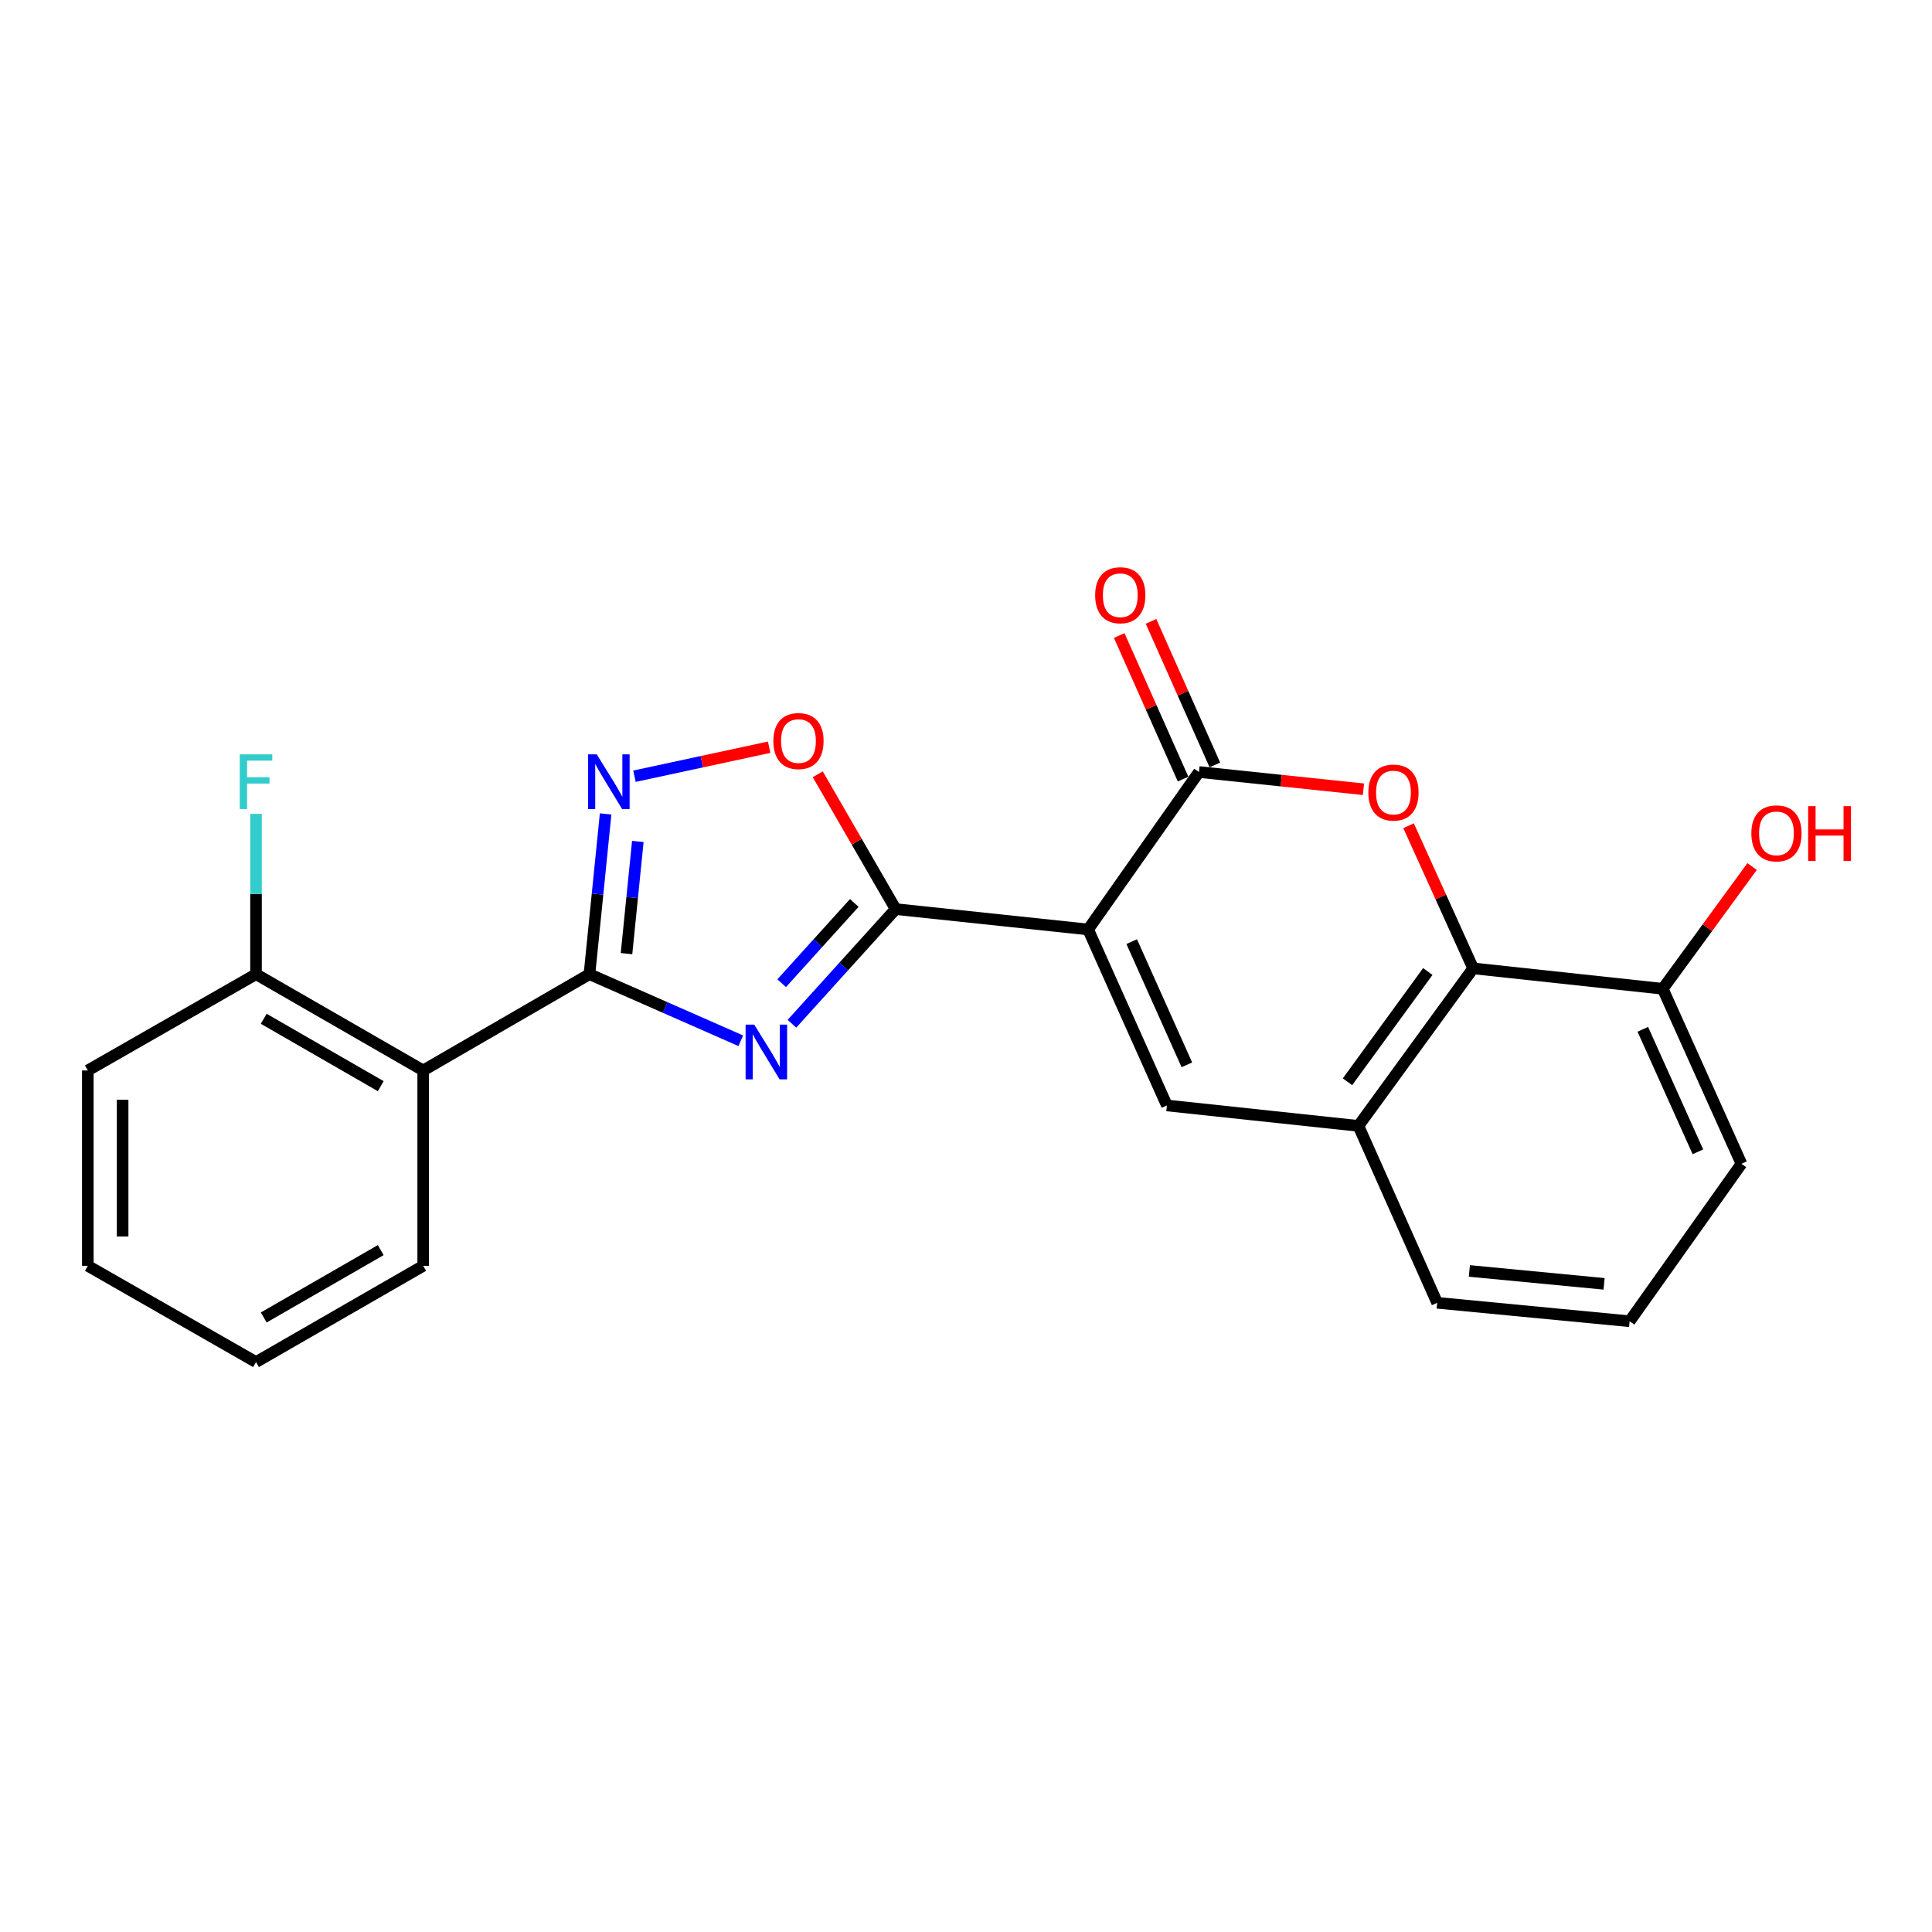 <?xml version='1.0' encoding='iso-8859-1'?>
<svg version='1.1' baseProfile='full'
              xmlns='http://www.w3.org/2000/svg'
                      xmlns:rdkit='http://www.rdkit.org/xml'
                      xmlns:xlink='http://www.w3.org/1999/xlink'
                  xml:space='preserve'
width='1000px' height='1000px' viewBox='0 0 1000 1000'>
<!-- END OF HEADER -->
<rect style='opacity:1.0;fill:#FFFFFF;stroke:none' width='1000' height='1000' x='0' y='0'> </rect>
<path class='bond-1' d='M 563.208,481.088 L 463.589,470.55' style='fill:none;fill-rule:evenodd;stroke:#000000;stroke-width:6px;stroke-linecap:butt;stroke-linejoin:miter;stroke-opacity:1' />
<path class='bond-3' d='M 563.208,481.088 L 620.584,399.593' style='fill:none;fill-rule:evenodd;stroke:#000000;stroke-width:6px;stroke-linecap:butt;stroke-linejoin:miter;stroke-opacity:1' />
<path class='bond-5' d='M 563.208,481.088 L 603.991,572.181' style='fill:none;fill-rule:evenodd;stroke:#000000;stroke-width:6px;stroke-linecap:butt;stroke-linejoin:miter;stroke-opacity:1' />
<path class='bond-5' d='M 585.767,487.391 L 614.315,551.156' style='fill:none;fill-rule:evenodd;stroke:#000000;stroke-width:6px;stroke-linecap:butt;stroke-linejoin:miter;stroke-opacity:1' />
<path class='bond-0' d='M 409.899,529.892 L 436.744,500.221' style='fill:none;fill-rule:evenodd;stroke:#0000FF;stroke-width:6px;stroke-linecap:butt;stroke-linejoin:miter;stroke-opacity:1' />
<path class='bond-0' d='M 436.744,500.221 L 463.589,470.55' style='fill:none;fill-rule:evenodd;stroke:#000000;stroke-width:6px;stroke-linecap:butt;stroke-linejoin:miter;stroke-opacity:1' />
<path class='bond-0' d='M 404.594,508.905 L 423.385,488.135' style='fill:none;fill-rule:evenodd;stroke:#0000FF;stroke-width:6px;stroke-linecap:butt;stroke-linejoin:miter;stroke-opacity:1' />
<path class='bond-0' d='M 423.385,488.135 L 442.177,467.365' style='fill:none;fill-rule:evenodd;stroke:#000000;stroke-width:6px;stroke-linecap:butt;stroke-linejoin:miter;stroke-opacity:1' />
<path class='bond-2' d='M 383.424,538.694 L 344.263,521.465' style='fill:none;fill-rule:evenodd;stroke:#0000FF;stroke-width:6px;stroke-linecap:butt;stroke-linejoin:miter;stroke-opacity:1' />
<path class='bond-2' d='M 344.263,521.465 L 305.102,504.237' style='fill:none;fill-rule:evenodd;stroke:#000000;stroke-width:6px;stroke-linecap:butt;stroke-linejoin:miter;stroke-opacity:1' />
<path class='bond-7' d='M 463.589,470.55 L 443.429,435.657' style='fill:none;fill-rule:evenodd;stroke:#000000;stroke-width:6px;stroke-linecap:butt;stroke-linejoin:miter;stroke-opacity:1' />
<path class='bond-7' d='M 443.429,435.657 L 423.269,400.764' style='fill:none;fill-rule:evenodd;stroke:#FF0000;stroke-width:6px;stroke-linecap:butt;stroke-linejoin:miter;stroke-opacity:1' />
<path class='bond-8' d='M 305.102,504.237 L 219.043,554.067' style='fill:none;fill-rule:evenodd;stroke:#000000;stroke-width:6px;stroke-linecap:butt;stroke-linejoin:miter;stroke-opacity:1' />
<path class='bond-24' d='M 305.102,504.237 L 309.286,462.759' style='fill:none;fill-rule:evenodd;stroke:#000000;stroke-width:6px;stroke-linecap:butt;stroke-linejoin:miter;stroke-opacity:1' />
<path class='bond-24' d='M 309.286,462.759 L 313.469,421.28' style='fill:none;fill-rule:evenodd;stroke:#0000FF;stroke-width:6px;stroke-linecap:butt;stroke-linejoin:miter;stroke-opacity:1' />
<path class='bond-24' d='M 324.281,493.601 L 327.209,464.567' style='fill:none;fill-rule:evenodd;stroke:#000000;stroke-width:6px;stroke-linecap:butt;stroke-linejoin:miter;stroke-opacity:1' />
<path class='bond-24' d='M 327.209,464.567 L 330.138,435.532' style='fill:none;fill-rule:evenodd;stroke:#0000FF;stroke-width:6px;stroke-linecap:butt;stroke-linejoin:miter;stroke-opacity:1' />
<path class='bond-4' d='M 620.584,399.593 L 663.154,404.054' style='fill:none;fill-rule:evenodd;stroke:#000000;stroke-width:6px;stroke-linecap:butt;stroke-linejoin:miter;stroke-opacity:1' />
<path class='bond-4' d='M 663.154,404.054 L 705.724,408.514' style='fill:none;fill-rule:evenodd;stroke:#FF0000;stroke-width:6px;stroke-linecap:butt;stroke-linejoin:miter;stroke-opacity:1' />
<path class='bond-11' d='M 628.814,395.933 L 612.287,358.774' style='fill:none;fill-rule:evenodd;stroke:#000000;stroke-width:6px;stroke-linecap:butt;stroke-linejoin:miter;stroke-opacity:1' />
<path class='bond-11' d='M 612.287,358.774 L 595.761,321.616' style='fill:none;fill-rule:evenodd;stroke:#FF0000;stroke-width:6px;stroke-linecap:butt;stroke-linejoin:miter;stroke-opacity:1' />
<path class='bond-11' d='M 612.354,403.254 L 595.827,366.095' style='fill:none;fill-rule:evenodd;stroke:#000000;stroke-width:6px;stroke-linecap:butt;stroke-linejoin:miter;stroke-opacity:1' />
<path class='bond-11' d='M 595.827,366.095 L 579.301,328.936' style='fill:none;fill-rule:evenodd;stroke:#FF0000;stroke-width:6px;stroke-linecap:butt;stroke-linejoin:miter;stroke-opacity:1' />
<path class='bond-23' d='M 729.07,427.401 L 745.784,464.313' style='fill:none;fill-rule:evenodd;stroke:#FF0000;stroke-width:6px;stroke-linecap:butt;stroke-linejoin:miter;stroke-opacity:1' />
<path class='bond-23' d='M 745.784,464.313 L 762.497,501.225' style='fill:none;fill-rule:evenodd;stroke:#000000;stroke-width:6px;stroke-linecap:butt;stroke-linejoin:miter;stroke-opacity:1' />
<path class='bond-10' d='M 603.991,572.181 L 703.11,582.76' style='fill:none;fill-rule:evenodd;stroke:#000000;stroke-width:6px;stroke-linecap:butt;stroke-linejoin:miter;stroke-opacity:1' />
<path class='bond-6' d='M 328.4,401.765 L 363.259,394.261' style='fill:none;fill-rule:evenodd;stroke:#0000FF;stroke-width:6px;stroke-linecap:butt;stroke-linejoin:miter;stroke-opacity:1' />
<path class='bond-6' d='M 363.259,394.261 L 398.118,386.756' style='fill:none;fill-rule:evenodd;stroke:#FF0000;stroke-width:6px;stroke-linecap:butt;stroke-linejoin:miter;stroke-opacity:1' />
<path class='bond-12' d='M 219.043,554.067 L 132.514,504.237' style='fill:none;fill-rule:evenodd;stroke:#000000;stroke-width:6px;stroke-linecap:butt;stroke-linejoin:miter;stroke-opacity:1' />
<path class='bond-12' d='M 197.074,562.203 L 136.504,527.322' style='fill:none;fill-rule:evenodd;stroke:#000000;stroke-width:6px;stroke-linecap:butt;stroke-linejoin:miter;stroke-opacity:1' />
<path class='bond-16' d='M 219.043,554.067 L 219.043,655.188' style='fill:none;fill-rule:evenodd;stroke:#000000;stroke-width:6px;stroke-linecap:butt;stroke-linejoin:miter;stroke-opacity:1' />
<path class='bond-9' d='M 762.497,501.225 L 703.11,582.76' style='fill:none;fill-rule:evenodd;stroke:#000000;stroke-width:6px;stroke-linecap:butt;stroke-linejoin:miter;stroke-opacity:1' />
<path class='bond-9' d='M 739.028,502.849 L 697.457,559.923' style='fill:none;fill-rule:evenodd;stroke:#000000;stroke-width:6px;stroke-linecap:butt;stroke-linejoin:miter;stroke-opacity:1' />
<path class='bond-13' d='M 762.497,501.225 L 860.636,511.793' style='fill:none;fill-rule:evenodd;stroke:#000000;stroke-width:6px;stroke-linecap:butt;stroke-linejoin:miter;stroke-opacity:1' />
<path class='bond-17' d='M 703.11,582.76 L 743.883,674.333' style='fill:none;fill-rule:evenodd;stroke:#000000;stroke-width:6px;stroke-linecap:butt;stroke-linejoin:miter;stroke-opacity:1' />
<path class='bond-14' d='M 132.514,504.237 L 132.514,462.752' style='fill:none;fill-rule:evenodd;stroke:#000000;stroke-width:6px;stroke-linecap:butt;stroke-linejoin:miter;stroke-opacity:1' />
<path class='bond-14' d='M 132.514,462.752 L 132.514,421.268' style='fill:none;fill-rule:evenodd;stroke:#33CCCC;stroke-width:6px;stroke-linecap:butt;stroke-linejoin:miter;stroke-opacity:1' />
<path class='bond-20' d='M 132.514,504.237 L 45.455,554.067' style='fill:none;fill-rule:evenodd;stroke:#000000;stroke-width:6px;stroke-linecap:butt;stroke-linejoin:miter;stroke-opacity:1' />
<path class='bond-15' d='M 860.636,511.793 L 883.759,480.158' style='fill:none;fill-rule:evenodd;stroke:#000000;stroke-width:6px;stroke-linecap:butt;stroke-linejoin:miter;stroke-opacity:1' />
<path class='bond-15' d='M 883.759,480.158 L 906.882,448.522' style='fill:none;fill-rule:evenodd;stroke:#FF0000;stroke-width:6px;stroke-linecap:butt;stroke-linejoin:miter;stroke-opacity:1' />
<path class='bond-25' d='M 860.636,511.793 L 901.368,602.375' style='fill:none;fill-rule:evenodd;stroke:#000000;stroke-width:6px;stroke-linecap:butt;stroke-linejoin:miter;stroke-opacity:1' />
<path class='bond-25' d='M 850.316,532.768 L 878.829,596.176' style='fill:none;fill-rule:evenodd;stroke:#000000;stroke-width:6px;stroke-linecap:butt;stroke-linejoin:miter;stroke-opacity:1' />
<path class='bond-21' d='M 219.043,655.188 L 132.514,705.007' style='fill:none;fill-rule:evenodd;stroke:#000000;stroke-width:6px;stroke-linecap:butt;stroke-linejoin:miter;stroke-opacity:1' />
<path class='bond-21' d='M 197.075,647.049 L 136.505,681.923' style='fill:none;fill-rule:evenodd;stroke:#000000;stroke-width:6px;stroke-linecap:butt;stroke-linejoin:miter;stroke-opacity:1' />
<path class='bond-18' d='M 743.883,674.333 L 843.492,683.88' style='fill:none;fill-rule:evenodd;stroke:#000000;stroke-width:6px;stroke-linecap:butt;stroke-linejoin:miter;stroke-opacity:1' />
<path class='bond-18' d='M 760.543,657.833 L 830.269,664.516' style='fill:none;fill-rule:evenodd;stroke:#000000;stroke-width:6px;stroke-linecap:butt;stroke-linejoin:miter;stroke-opacity:1' />
<path class='bond-19' d='M 843.492,683.88 L 901.368,602.375' style='fill:none;fill-rule:evenodd;stroke:#000000;stroke-width:6px;stroke-linecap:butt;stroke-linejoin:miter;stroke-opacity:1' />
<path class='bond-26' d='M 45.455,554.067 L 45.455,655.188' style='fill:none;fill-rule:evenodd;stroke:#000000;stroke-width:6px;stroke-linecap:butt;stroke-linejoin:miter;stroke-opacity:1' />
<path class='bond-26' d='M 63.469,569.235 L 63.469,640.019' style='fill:none;fill-rule:evenodd;stroke:#000000;stroke-width:6px;stroke-linecap:butt;stroke-linejoin:miter;stroke-opacity:1' />
<path class='bond-22' d='M 132.514,705.007 L 45.455,655.188' style='fill:none;fill-rule:evenodd;stroke:#000000;stroke-width:6px;stroke-linecap:butt;stroke-linejoin:miter;stroke-opacity:1' />
<path  class='atom-1' d='M 390.405 530.359
L 399.685 545.359
Q 400.605 546.839, 402.085 549.519
Q 403.565 552.199, 403.645 552.359
L 403.645 530.359
L 407.405 530.359
L 407.405 558.679
L 403.525 558.679
L 393.565 542.279
Q 392.405 540.359, 391.165 538.159
Q 389.965 535.959, 389.605 535.279
L 389.605 558.679
L 385.925 558.679
L 385.925 530.359
L 390.405 530.359
' fill='#0000FF'/>
<path  class='atom-5' d='M 708.254 410.222
Q 708.254 403.422, 711.614 399.622
Q 714.974 395.822, 721.254 395.822
Q 727.534 395.822, 730.894 399.622
Q 734.254 403.422, 734.254 410.222
Q 734.254 417.102, 730.854 421.022
Q 727.454 424.902, 721.254 424.902
Q 715.014 424.902, 711.614 421.022
Q 708.254 417.142, 708.254 410.222
M 721.254 421.702
Q 725.574 421.702, 727.894 418.822
Q 730.254 415.902, 730.254 410.222
Q 730.254 404.662, 727.894 401.862
Q 725.574 399.022, 721.254 399.022
Q 716.934 399.022, 714.574 401.822
Q 712.254 404.622, 712.254 410.222
Q 712.254 415.942, 714.574 418.822
Q 716.934 421.702, 721.254 421.702
' fill='#FF0000'/>
<path  class='atom-7' d='M 308.89 390.457
L 318.17 405.457
Q 319.09 406.937, 320.57 409.617
Q 322.05 412.297, 322.13 412.457
L 322.13 390.457
L 325.89 390.457
L 325.89 418.777
L 322.01 418.777
L 312.05 402.377
Q 310.89 400.457, 309.65 398.257
Q 308.45 396.057, 308.09 395.377
L 308.09 418.777
L 304.41 418.777
L 304.41 390.457
L 308.89 390.457
' fill='#0000FF'/>
<path  class='atom-8' d='M 400.288 383.57
Q 400.288 376.77, 403.648 372.97
Q 407.008 369.17, 413.288 369.17
Q 419.568 369.17, 422.928 372.97
Q 426.288 376.77, 426.288 383.57
Q 426.288 390.45, 422.888 394.37
Q 419.488 398.25, 413.288 398.25
Q 407.048 398.25, 403.648 394.37
Q 400.288 390.49, 400.288 383.57
M 413.288 395.05
Q 417.608 395.05, 419.928 392.17
Q 422.288 389.25, 422.288 383.57
Q 422.288 378.01, 419.928 375.21
Q 417.608 372.37, 413.288 372.37
Q 408.968 372.37, 406.608 375.17
Q 404.288 377.97, 404.288 383.57
Q 404.288 389.29, 406.608 392.17
Q 408.968 395.05, 413.288 395.05
' fill='#FF0000'/>
<path  class='atom-12' d='M 566.851 308.09
Q 566.851 301.29, 570.211 297.49
Q 573.571 293.69, 579.851 293.69
Q 586.131 293.69, 589.491 297.49
Q 592.851 301.29, 592.851 308.09
Q 592.851 314.97, 589.451 318.89
Q 586.051 322.77, 579.851 322.77
Q 573.611 322.77, 570.211 318.89
Q 566.851 315.01, 566.851 308.09
M 579.851 319.57
Q 584.171 319.57, 586.491 316.69
Q 588.851 313.77, 588.851 308.09
Q 588.851 302.53, 586.491 299.73
Q 584.171 296.89, 579.851 296.89
Q 575.531 296.89, 573.171 299.69
Q 570.851 302.49, 570.851 308.09
Q 570.851 313.81, 573.171 316.69
Q 575.531 319.57, 579.851 319.57
' fill='#FF0000'/>
<path  class='atom-15' d='M 124.094 390.457
L 140.934 390.457
L 140.934 393.697
L 127.894 393.697
L 127.894 402.297
L 139.494 402.297
L 139.494 405.577
L 127.894 405.577
L 127.894 418.777
L 124.094 418.777
L 124.094 390.457
' fill='#33CCCC'/>
<path  class='atom-16' d='M 906.493 431.349
Q 906.493 424.549, 909.853 420.749
Q 913.213 416.949, 919.493 416.949
Q 925.773 416.949, 929.133 420.749
Q 932.493 424.549, 932.493 431.349
Q 932.493 438.229, 929.093 442.149
Q 925.693 446.029, 919.493 446.029
Q 913.253 446.029, 909.853 442.149
Q 906.493 438.269, 906.493 431.349
M 919.493 442.829
Q 923.813 442.829, 926.133 439.949
Q 928.493 437.029, 928.493 431.349
Q 928.493 425.789, 926.133 422.989
Q 923.813 420.149, 919.493 420.149
Q 915.173 420.149, 912.813 422.949
Q 910.493 425.749, 910.493 431.349
Q 910.493 437.069, 912.813 439.949
Q 915.173 442.829, 919.493 442.829
' fill='#FF0000'/>
<path  class='atom-16' d='M 935.893 417.269
L 939.733 417.269
L 939.733 429.309
L 954.213 429.309
L 954.213 417.269
L 958.053 417.269
L 958.053 445.589
L 954.213 445.589
L 954.213 432.509
L 939.733 432.509
L 939.733 445.589
L 935.893 445.589
L 935.893 417.269
' fill='#FF0000'/>
</svg>
